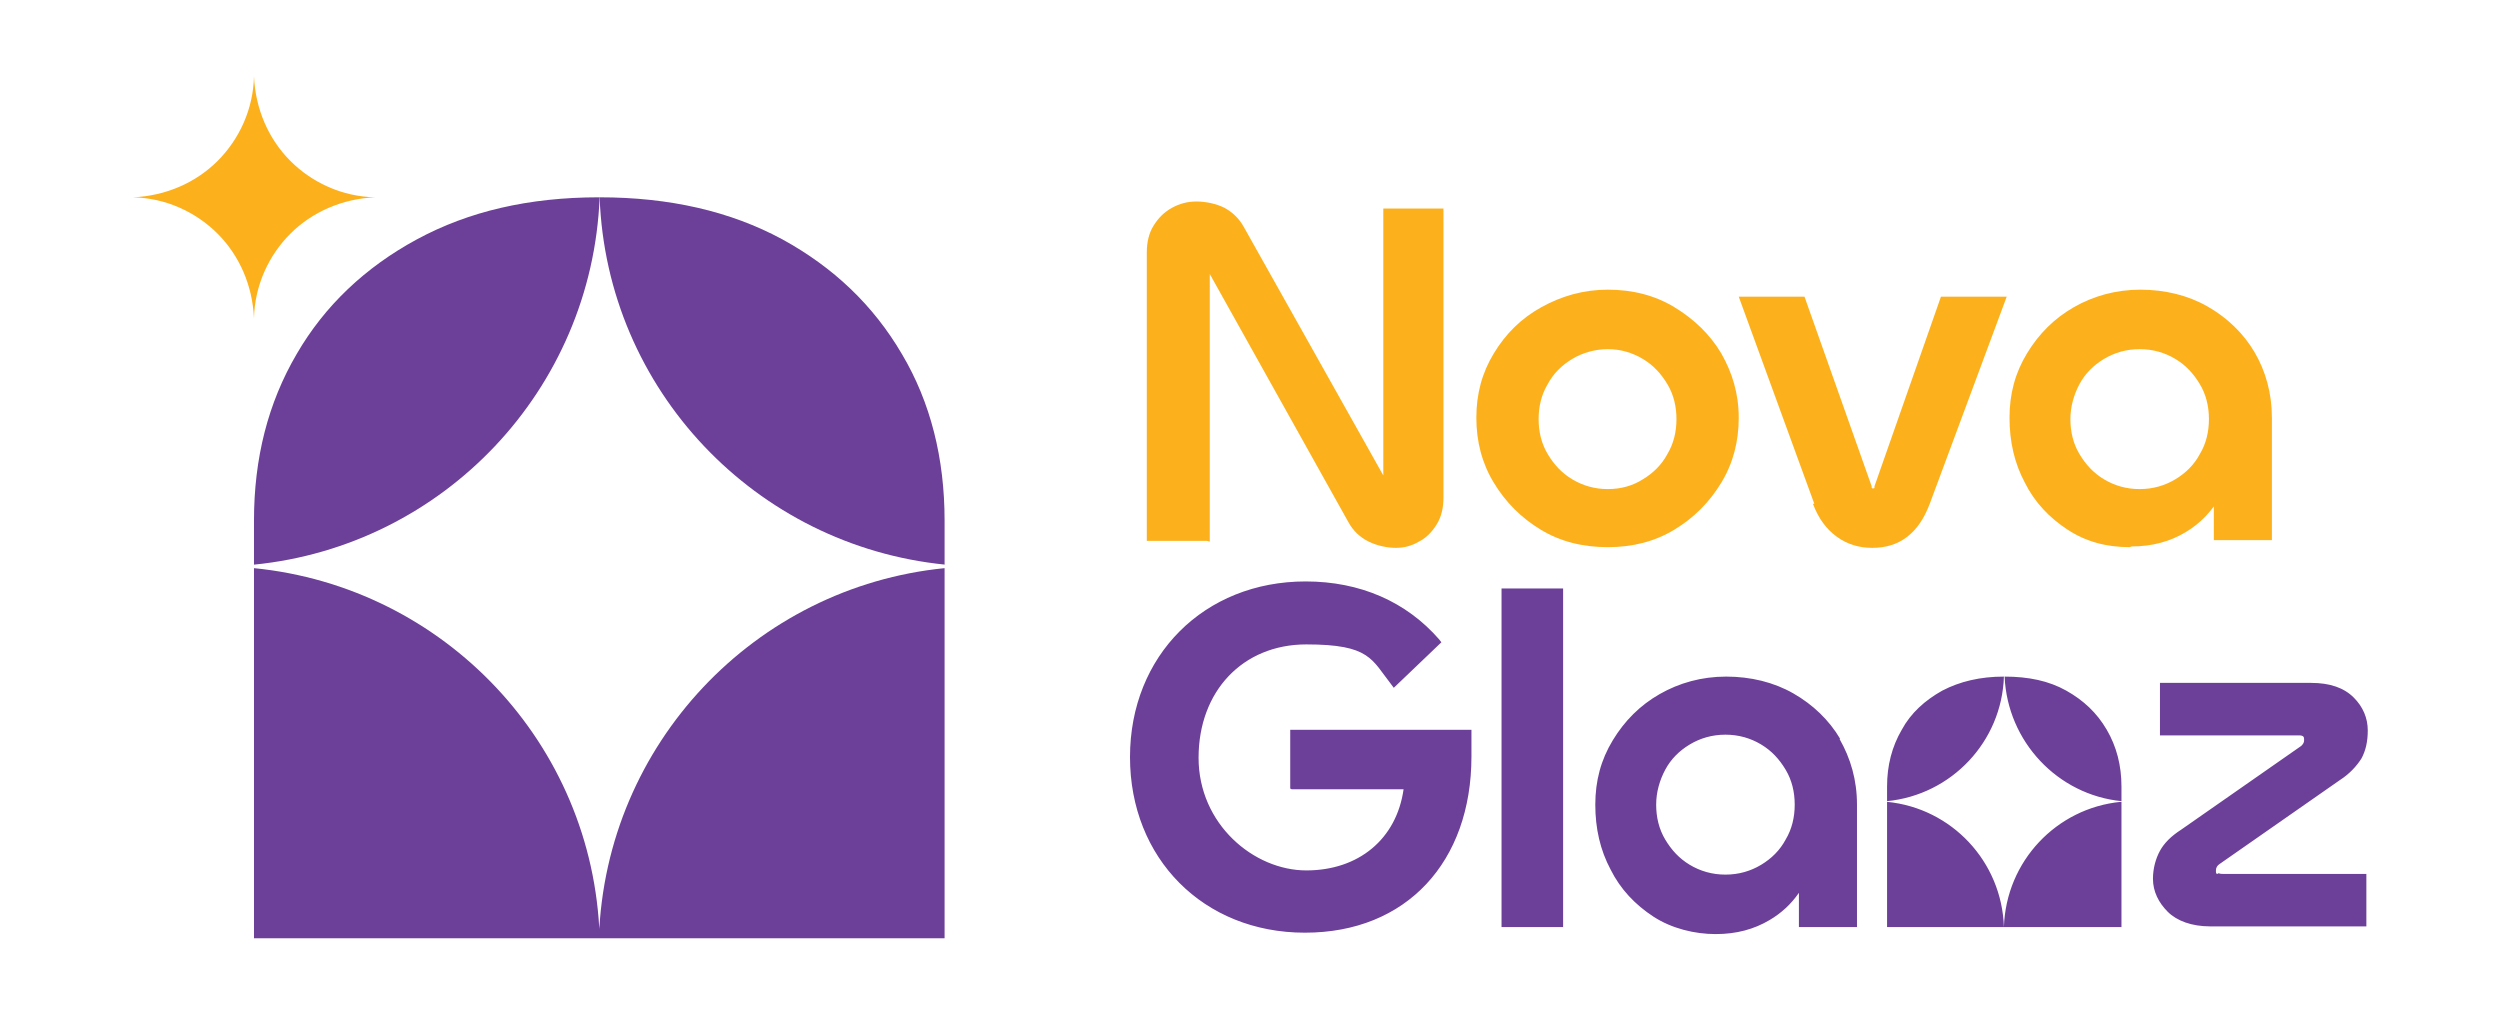 <?xml version="1.0" encoding="UTF-8"?>
<svg xmlns="http://www.w3.org/2000/svg" id="Layer_1" version="1.1" viewBox="0 0 357.3 147">
  <defs>
    <style>
      .st0 {
        fill: #6c3f99;
      }

      .st1 {
        fill: #fcb11c;
      }
    </style>
  </defs>
  <g>
    <path class="st1" d="M172.5,77.3h-8.6v-41.2c0-1.5.3-2.8,1-3.9s1.5-1.9,2.6-2.5c1.1-.6,2.2-.9,3.5-.9s2.8.3,4,.9c1.1.6,2.1,1.5,2.8,2.8l20.1,35.8s0,0-.1.1c0,0,0,0,0,0,0,0,0,0-.1,0,0,0,0,.1,0,.2V29.8h8.6v41.3c0,1.5-.3,2.8-1,3.9-.7,1.1-1.5,1.9-2.5,2.4-1,.6-2.1.9-3.3.9s-2.7-.3-3.9-.9-2.2-1.5-2.9-2.8l-20-35.8s.1-.1.2-.2c0,0,0,0,0-.1v38.9h0Z"></path>
    <path class="st1" d="M229.8,78.2c-3.6,0-6.8-.8-9.6-2.5s-5-3.9-6.7-6.7-2.5-5.9-2.5-9.3.8-6.4,2.5-9.2,3.9-5,6.8-6.6,6-2.5,9.5-2.5,6.7.8,9.5,2.5,5.1,3.9,6.7,6.6c1.6,2.8,2.5,5.8,2.5,9.2s-.8,6.5-2.5,9.3-3.9,5-6.7,6.7-6,2.5-9.5,2.5ZM229.8,69.9c1.9,0,3.6-.5,5-1.4,1.5-.9,2.7-2.1,3.5-3.6.9-1.5,1.3-3.2,1.3-5s-.4-3.5-1.3-5c-.9-1.5-2-2.7-3.5-3.6-1.5-.9-3.2-1.4-5-1.4s-3.6.5-5.1,1.4-2.7,2.1-3.5,3.6c-.9,1.5-1.3,3.2-1.3,5s.4,3.5,1.3,5c.9,1.5,2,2.7,3.5,3.6,1.5.9,3.2,1.4,5.1,1.4Z"></path>
    <path class="st1" d="M259.3,72l-10.8-29.6h9.4l9.6,27.1s0,.1,0,.2.1.1.2.1.2,0,.2-.1,0-.1,0-.2l9.5-27.1h9.4l-11,29.6c-.8,2.1-1.8,3.6-3.2,4.7s-3.1,1.6-5,1.6-3.6-.5-5.1-1.6-2.6-2.6-3.4-4.7h0Z"></path>
    <path class="st1" d="M304.4,78.2c-3.4,0-6.3-.8-8.9-2.5s-4.7-3.9-6.1-6.7c-1.5-2.8-2.2-5.9-2.2-9.3s.8-6.4,2.5-9.2,3.9-5,6.7-6.6,6-2.5,9.5-2.5,6.8.8,9.6,2.4c2.8,1.6,5.1,3.8,6.7,6.5s2.5,5.9,2.5,9.4v17.5h-8.3v-12.7l2.8-1.3c0,2.8-.6,5.4-1.8,7.6s-2.9,4-5.1,5.3-4.7,2-7.7,2h0ZM305.8,69.9c1.9,0,3.6-.5,5.1-1.4,1.5-.9,2.7-2.1,3.5-3.6.9-1.5,1.3-3.2,1.3-5s-.4-3.5-1.3-5c-.9-1.5-2-2.7-3.5-3.6-1.5-.9-3.2-1.4-5.1-1.4s-3.6.5-5.1,1.4-2.7,2.1-3.5,3.6-1.3,3.2-1.3,5,.4,3.5,1.3,5c.9,1.5,2,2.7,3.5,3.6s3.2,1.4,5.1,1.4Z"></path>
  </g>
  <path class="st0" d="M303.2,114.6v17.9h-33.5v-17.9c9.2.9,16.4,8.5,16.7,17.9.3-9.4,7.5-17,16.7-17.9h0ZM295.3,98.7c-2.5-1.4-5.4-2-8.8-2h0c.4,9.3,7.6,16.9,16.7,17.8v-2.1c0-3-.7-5.7-2.1-8.1s-3.3-4.2-5.8-5.6h0ZM286.4,96.7c-3.4,0-6.3.7-8.8,2-2.5,1.4-4.5,3.2-5.8,5.6-1.4,2.4-2.1,5.1-2.1,8.1v2.1c9.2-.9,16.4-8.5,16.7-17.8h0ZM214.6,132.5h8.8v-48.4h-8.8v48.4ZM262.9,105.6c1.6,2.8,2.5,5.9,2.5,9.4v17.5h-8.3v-4.9c-1.1,1.6-2.5,2.9-4.2,3.9-2.2,1.3-4.7,2-7.7,2s-6.3-.8-8.9-2.5-4.7-3.9-6.1-6.7c-1.5-2.8-2.2-5.9-2.2-9.3s.8-6.4,2.5-9.2,3.9-5,6.7-6.6,6-2.5,9.5-2.5,6.8.8,9.6,2.4c2.8,1.6,5.1,3.8,6.7,6.5ZM256.5,115c0-1.8-.4-3.5-1.3-5-.9-1.5-2-2.7-3.5-3.6-1.5-.9-3.2-1.4-5.1-1.4s-3.6.5-5.1,1.4-2.7,2.1-3.5,3.6-1.3,3.2-1.3,5,.4,3.5,1.3,5c.9,1.5,2,2.7,3.5,3.6s3.2,1.4,5.1,1.4,3.6-.5,5.1-1.4c1.5-.9,2.7-2.1,3.5-3.6.9-1.5,1.3-3.2,1.3-5ZM316.9,124.9c-.2,0-.2-.2-.2-.5,0-.4.2-.7.5-.9l17.2-12c1.4-.9,2.4-2,3.1-3.1.6-1.1.9-2.4.9-4,0-1.8-.7-3.4-2-4.7-1.4-1.4-3.4-2.1-6.1-2.1h-21.6v7.5h19.8c.2,0,.4,0,.6.1.2.1.2.3.2.6s-.1.5-.4.8l-17.2,12c-1.4.9-2.4,1.9-3,3-.6,1.1-1,2.5-1,4,0,1.8.8,3.4,2.1,4.7s3.4,2.1,6.1,2.1h22.3v-7.5h-20.5c-.2,0-.4,0-.6-.1h0ZM184.6,112.8h16c-1,7.1-6.4,11.6-13.9,11.6s-15.4-6.6-15.4-16.1,6.3-16.2,15.4-16.2,9.3,2.1,12.2,5.8l.3.4,6.8-6.5-.3-.4c-4.7-5.4-11.3-8.3-19.1-8.3-14.5,0-25.1,10.6-25.1,25.1s10.5,25.1,25,25.1,23.8-10.1,23.8-25.2v-3.8h-25.9v8.4h0Z"></path>
  <g>
    <path class="st0" d="M135,80.7v-6.3c0-8.9-2-16.9-6.1-23.8-4.1-7-9.8-12.4-17.1-16.4-7.4-4-16.1-6-26.1-6h0c1,27.5,22.3,49.8,49.4,52.5h0Z"></path>
    <path class="st0" d="M85.6,28.2c-10,0-18.6,2-26,6-7.4,4-13.2,9.5-17.2,16.4-4.1,7-6.1,14.9-6.1,23.8v6.3c27.1-2.7,48.3-25,49.4-52.5h0Z"></path>
    <path class="st0" d="M85.7,133.9c-.9-27.6-22.2-50-49.4-52.7v52.9h98.7v-52.9c-27.1,2.7-48.4,25.1-49.4,52.7Z"></path>
  </g>
  <path class="st1" d="M53.6,28.2h0c-4.7.2-9,2.1-12.1,5.2-3.1,3.1-5.1,7.4-5.2,12.1h0c-.2-4.7-2.1-9-5.2-12.1s-7.4-5.1-12.1-5.2h0c4.7-.2,9-2.1,12.1-5.2s5.1-7.4,5.2-12.1h0c.2,4.7,2.1,9,5.2,12.1,3.1,3.1,7.4,5.1,12.1,5.2Z"></path>
</svg>
